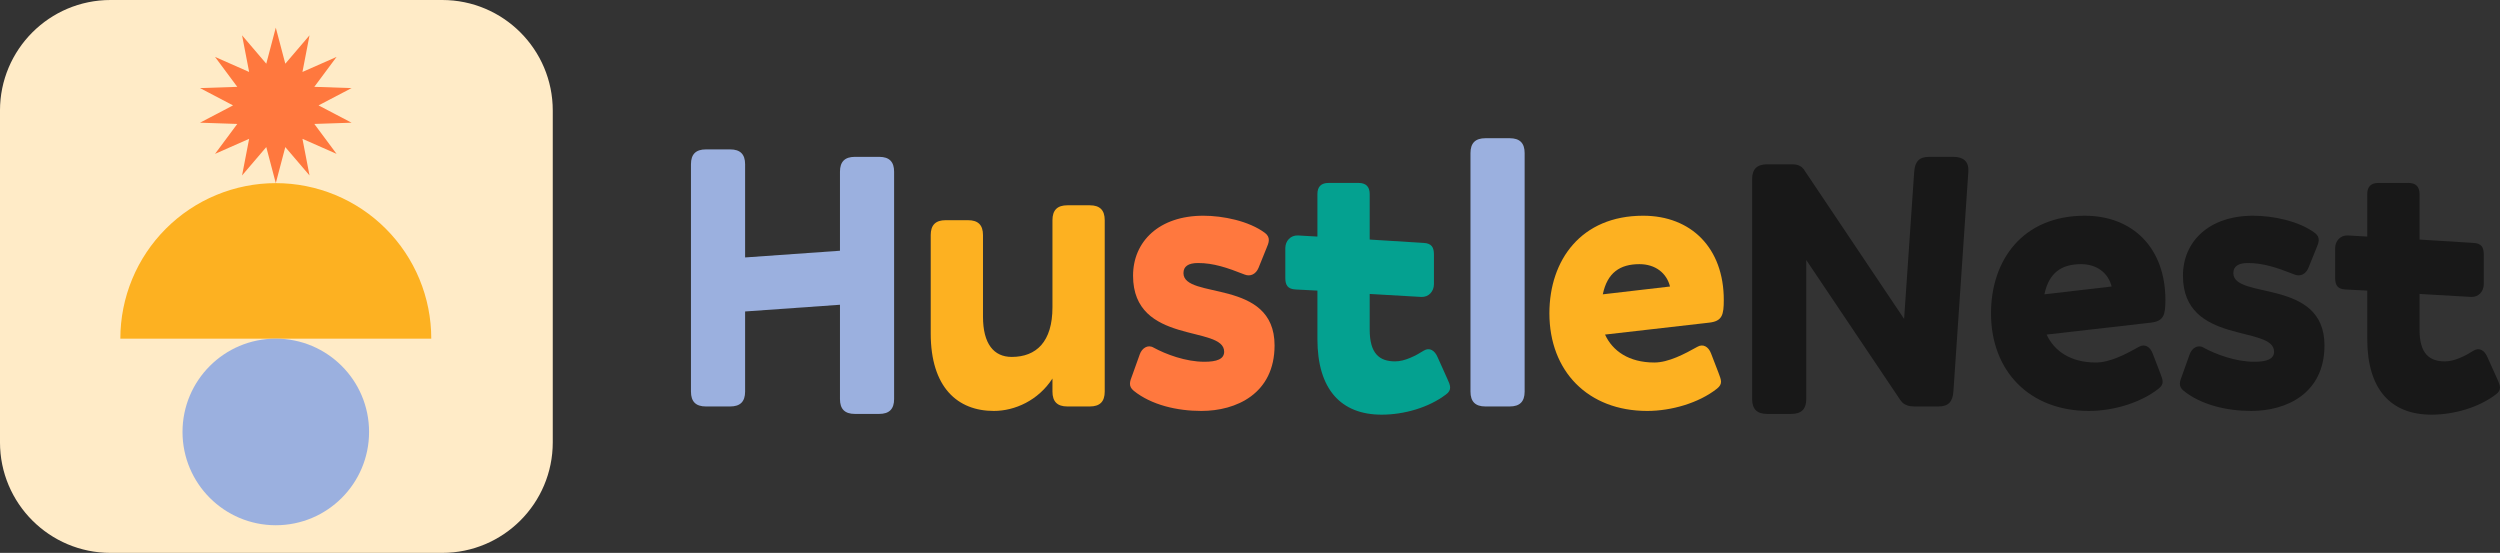 <svg width="208" height="46" viewBox="0 0 208 46" fill="none" xmlns="http://www.w3.org/2000/svg">
<rect x="0" y="0" width="208" height="46" fill="#333333" stroke="none"/>
<g id="Digital Logo Size/colour+black" clip-path="url(#clip0_6442_54602)">
<path id="Vector" d="M36.792 0H9.197C4.117 0 -0.001 4.119 -0.001 9.2V36.8C-0.001 41.881 4.117 46 9.197 46H36.792C41.872 46 45.99 41.881 45.99 36.8V9.2C45.99 4.119 41.872 0 36.792 0Z" fill="#FFEBC7"/>
<path id="Vector_2" d="M22.946 2.3L23.737 5.3L25.752 2.94L25.164 5.987L28.002 4.735L26.151 7.225L29.251 7.329L26.503 8.769L29.251 10.208L26.151 10.312L28.002 12.802L25.164 11.55L25.752 14.597L23.737 12.237L22.946 15.237L22.154 12.237L20.14 14.597L20.728 11.55L17.89 12.802L19.741 10.312L16.641 10.208L19.389 8.769L16.641 7.329L19.741 7.225L17.89 4.735L20.728 5.987L20.14 2.94L22.154 5.3L22.946 2.3Z" fill="#FF783E"/>
<path id="Vector_3" d="M35.882 28.175C35.882 26.476 35.548 24.793 34.898 23.224C34.248 21.654 33.295 20.228 32.094 19.027C30.893 17.825 29.467 16.872 27.898 16.222C26.328 15.572 24.646 15.237 22.948 15.237C21.249 15.237 19.567 15.572 17.998 16.222C16.428 16.872 15.002 17.825 13.801 19.027C12.6 20.228 11.647 21.654 10.997 23.224C10.347 24.793 10.013 26.476 10.013 28.175H35.882Z" fill="#FDB121"/>
<path id="Vector_4" d="M22.946 43.7C27.233 43.7 30.707 40.224 30.707 35.937C30.707 31.65 27.233 28.175 22.946 28.175C18.66 28.175 15.185 31.65 15.185 35.937C15.185 40.224 18.66 43.7 22.946 43.7Z" fill="#9BB0DF"/>
<path id="Vector_5" d="M73.147 34.438H71.127C70.288 34.438 69.885 34.035 69.885 33.199V25.356L61.993 25.914V32.578C61.993 33.415 61.589 33.818 60.751 33.818H58.731C57.892 33.818 57.488 33.415 57.488 32.578V13.67C57.488 12.833 57.892 12.43 58.731 12.43H60.751C61.589 12.43 61.993 12.833 61.993 13.67V21.419L69.885 20.861V14.29C69.885 13.453 70.288 13.05 71.127 13.05H73.147C73.986 13.05 74.39 13.453 74.39 14.29V33.199C74.39 34.035 73.986 34.438 73.147 34.438Z" fill="#9BB0DF"/>
<path id="Vector_6" d="M87.564 32.578V31.493C86.383 33.322 84.426 34.19 82.686 34.19C79.672 34.19 77.436 32.237 77.436 27.743V19.559C77.436 18.723 77.839 18.32 78.678 18.32H80.542C81.381 18.32 81.785 18.723 81.785 19.559V26.348C81.785 28.611 82.686 29.696 84.177 29.696C86.228 29.696 87.564 28.424 87.564 25.573V18.32C87.564 17.483 87.968 17.08 88.807 17.08H90.671C91.51 17.08 91.913 17.483 91.913 18.32V32.578C91.913 33.415 91.51 33.818 90.671 33.818H88.807C87.968 33.818 87.564 33.415 87.564 32.578Z" fill="#FDB121"/>
<path id="Vector_7" d="M94.27 22.938C94.27 20.087 96.444 17.948 100.11 17.948C101.757 17.948 103.901 18.382 105.237 19.374C105.734 19.746 105.578 20.18 105.361 20.675L104.709 22.287C104.491 22.814 104.025 23.031 103.559 22.845C102.068 22.256 100.949 21.884 99.675 21.884C98.868 21.884 98.464 22.163 98.464 22.721C98.464 24.953 106.044 23.124 106.044 28.735C106.044 32.764 102.844 34.19 99.955 34.19C97.936 34.19 95.792 33.694 94.332 32.517C93.835 32.114 94.021 31.711 94.207 31.215L94.829 29.479C95.015 28.952 95.512 28.642 95.978 28.921C97.004 29.479 98.65 30.099 100.204 30.099C101.229 30.099 101.85 29.882 101.85 29.262C101.85 27.03 94.27 28.735 94.27 22.938Z" fill="#FF783E"/>
<path id="Vector_8" d="M120.297 32.826C118.868 33.911 116.817 34.5 114.953 34.5C111.567 34.5 109.609 32.392 109.609 28.208V24.178L107.807 24.085C107.124 24.054 106.938 23.713 106.938 23.124V20.644C106.938 20.055 107.373 19.559 107.994 19.59L109.609 19.683V16.15C109.609 15.53 109.92 15.22 110.541 15.22H113.027C113.648 15.22 113.959 15.53 113.959 16.15V19.931L118.433 20.21C119.116 20.241 119.303 20.582 119.303 21.171V23.651C119.303 24.24 118.868 24.736 118.246 24.705L113.959 24.457V27.433C113.959 29.416 114.767 30.067 116.072 30.067C116.879 30.067 117.78 29.602 118.464 29.168C118.93 28.89 119.365 29.137 119.613 29.727L120.421 31.524C120.67 32.051 120.825 32.454 120.297 32.826Z" fill="#04A190"/>
<path id="Vector_9" d="M126.85 32.578C126.85 33.415 126.446 33.818 125.607 33.818H123.587C122.748 33.818 122.344 33.415 122.344 32.578V12.74C122.344 11.903 122.748 11.5 123.587 11.5H125.607C126.446 11.5 126.85 11.903 126.85 12.74V32.578Z" fill="#9BB0DF"/>
<path id="Vector_10" d="M137.05 34.19C132.11 34.19 128.91 30.874 128.91 26.069C128.91 21.636 131.551 17.948 136.708 17.948C140.716 17.948 143.419 20.645 143.419 24.953C143.419 26.193 143.295 26.72 142.208 26.844L133.539 27.836C134.161 29.2 135.528 30.161 137.64 30.161C138.821 30.161 140.157 29.448 141.213 28.859C141.679 28.58 142.145 28.828 142.363 29.417L142.984 31.029C143.202 31.618 143.357 31.927 142.86 32.331C141.337 33.539 139.038 34.19 137.05 34.19ZM136.398 21.977C134.782 21.977 133.726 22.69 133.353 24.488L138.945 23.837C138.666 22.721 137.734 21.977 136.398 21.977Z" fill="#FDB121"/>
<path id="Vector_11" d="M150.282 33.198C150.282 34.035 149.878 34.438 149.04 34.438H147.02C146.181 34.438 145.777 34.035 145.777 33.198V14.91C145.777 14.073 146.181 13.67 147.02 13.67H149.04C149.319 13.67 149.568 13.701 149.723 13.794C149.754 13.794 149.754 13.825 149.754 13.825C149.785 13.825 149.816 13.856 149.847 13.856C149.847 13.887 149.878 13.887 149.878 13.887C149.91 13.918 149.972 13.949 150.003 14.011C150.034 14.042 150.096 14.104 150.096 14.104L150.127 14.166L158.422 26.534L159.261 14.29C159.323 13.453 159.665 13.05 160.504 13.05H162.523C163.362 13.05 163.828 13.453 163.766 14.29L162.523 32.578C162.461 33.415 162.119 33.818 161.281 33.818H159.261C158.826 33.818 158.484 33.694 158.267 33.477C158.205 33.415 158.174 33.353 158.112 33.291L150.282 21.636V33.198Z" fill="#181818"/>
<path id="Vector_12" d="M173.792 34.19C168.852 34.19 165.652 30.874 165.652 26.069C165.652 21.636 168.293 17.948 173.451 17.948C177.458 17.948 180.161 20.645 180.161 24.953C180.161 26.193 180.037 26.72 178.95 26.844L170.281 27.836C170.903 29.2 172.27 30.161 174.382 30.161C175.563 30.161 176.899 29.448 177.955 28.859C178.421 28.58 178.887 28.828 179.105 29.417L179.726 31.029C179.944 31.618 180.099 31.927 179.602 32.331C178.08 33.539 175.781 34.19 173.792 34.19ZM173.14 21.977C171.524 21.977 170.468 22.69 170.095 24.488L175.687 23.837C175.408 22.721 174.476 21.977 173.14 21.977Z" fill="#181818"/>
<path id="Vector_13" d="M181.621 22.938C181.621 20.087 183.796 17.948 187.462 17.948C189.109 17.948 191.252 18.382 192.588 19.374C193.085 19.746 192.93 20.18 192.713 20.675L192.06 22.287C191.843 22.814 191.377 23.031 190.911 22.845C189.419 22.256 188.301 21.884 187.027 21.884C186.219 21.884 185.815 22.163 185.815 22.721C185.815 24.953 193.396 23.124 193.396 28.735C193.396 32.764 190.196 34.19 187.307 34.19C185.287 34.19 183.144 33.694 181.683 32.517C181.186 32.114 181.373 31.711 181.559 31.215L182.18 29.479C182.367 28.952 182.864 28.642 183.33 28.921C184.355 29.479 186.002 30.099 187.555 30.099C188.58 30.099 189.202 29.882 189.202 29.262C189.202 27.03 181.621 28.735 181.621 22.938Z" fill="#181818"/>
<path id="Vector_14" d="M207.644 32.826C206.215 33.911 204.164 34.5 202.3 34.5C198.913 34.5 196.956 32.392 196.956 28.208V24.178L195.154 24.085C194.471 24.054 194.284 23.713 194.284 23.124V20.644C194.284 20.055 194.719 19.559 195.34 19.59L196.956 19.683V16.15C196.956 15.53 197.267 15.22 197.888 15.22H200.374C200.995 15.22 201.306 15.53 201.306 16.15V19.931L205.78 20.21C206.463 20.241 206.649 20.582 206.649 21.171V23.651C206.649 24.24 206.215 24.736 205.593 24.705L201.306 24.457V27.433C201.306 29.416 202.114 30.067 203.418 30.067C204.226 30.067 205.127 29.602 205.811 29.168C206.277 28.89 206.712 29.137 206.96 29.727L207.768 31.524C208.017 32.051 208.172 32.454 207.644 32.826Z" fill="#181818"/>
</g>
<defs>
<clipPath id="clip0_6442_54602">
<rect width="208" height="46" fill="white"/>
</clipPath>
</defs>
</svg>
